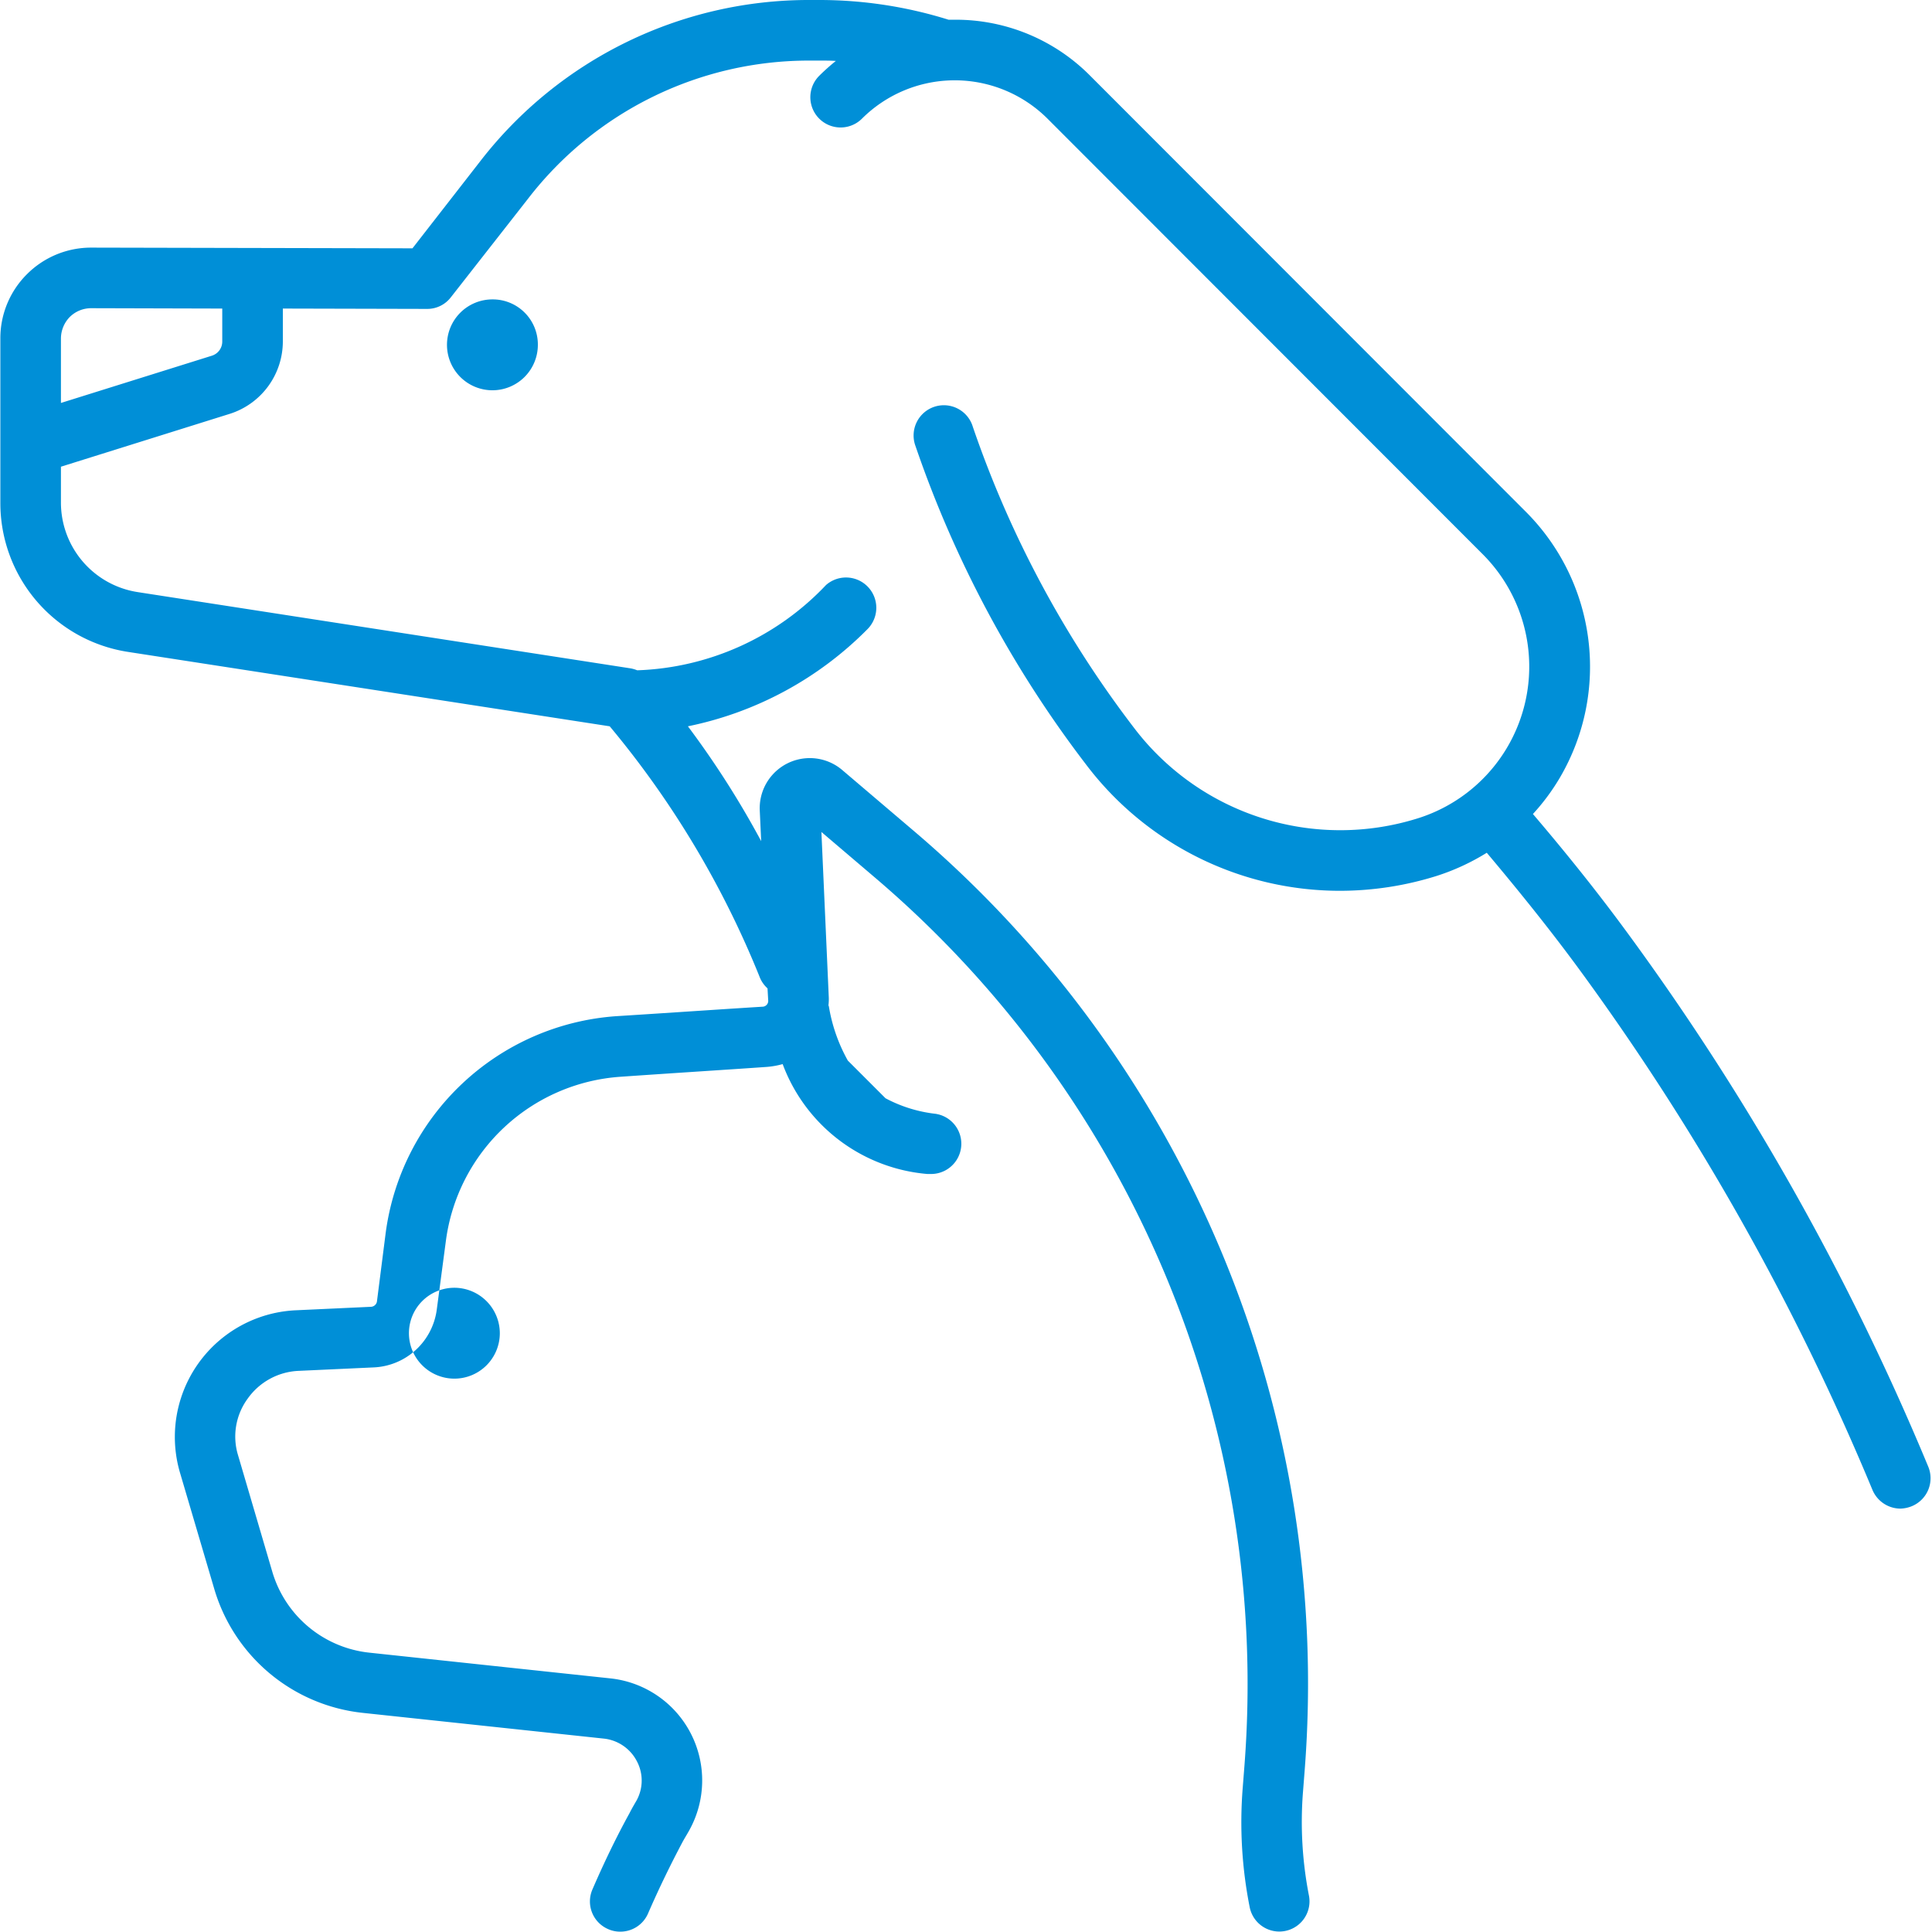<svg xmlns="http://www.w3.org/2000/svg" width="54.85" height="54.84" viewBox="0 0 54.85 54.84">
  <defs>
    <style>
      .cls-1 {
        fill: #008fd7;
        fill-rule: evenodd;
      }
    </style>
  </defs>
  <path id="形状_595" data-name="形状 595" class="cls-1" d="M1483.04,2310.94a1.29,1.29,0,1,0,1.29,1.29A1.28,1.28,0,0,0,1483.04,2310.94Zm-13.22-.71a2.572,2.572,0,0,1,1.83-.76h0l9.12,0.02,1.93-2.48a11.79,11.79,0,0,1,9.36-4.57h0.27a12.286,12.286,0,0,1,3.66.56h0.18a5.368,5.368,0,0,1,3.84,1.59l12.36,12.37a6.221,6.221,0,0,1,.98,7.55,6.087,6.087,0,0,1-.77,1.04c0.93,1.09,1.83,2.21,2.68,3.37a72.756,72.756,0,0,1,8.54,15.15,0.859,0.859,0,0,1-.46,1.13,0.928,0.928,0,0,1-.33.07,0.865,0.865,0,0,1-.79-0.53,71.267,71.267,0,0,0-8.34-14.8c-0.83-1.13-1.71-2.22-2.61-3.29a6.389,6.389,0,0,1-1.43.66,9.191,9.191,0,0,1-2.73.42,9.036,9.036,0,0,1-7.22-3.59,31.841,31.841,0,0,1-4.84-9.04,0.859,0.859,0,1,1,1.63-.54,30.071,30.071,0,0,0,4.58,8.55,7.352,7.352,0,0,0,8.06,2.56,4.514,4.514,0,0,0,1.84-7.49l-12.36-12.37a3.73,3.73,0,0,0-5.27,0,0.859,0.859,0,0,1-1.21-1.22,6.142,6.142,0,0,1,.47-0.42c-0.15-.01-0.31-0.01-0.46-0.01h-0.27a10.066,10.066,0,0,0-8,3.91l-2.2,2.81a0.843,0.843,0,0,1-.67.33h-0.01l-4.09-.01v0.93a2.158,2.158,0,0,1-1.51,2.06l-4.79,1.5v1.01a2.572,2.572,0,0,0,2.18,2.55l13.96,2.16a0.9,0.9,0,0,1,.22.06,7.735,7.735,0,0,0,5.36-2.42,0.86,0.86,0,0,1,1.18,1.25,9.969,9.969,0,0,1-5.1,2.76,25.854,25.854,0,0,1,2.08,3.26l-0.04-.87a1.422,1.422,0,0,1,2.34-1.15l2.08,1.77a31.77,31.77,0,0,1,11.05,26.63l-0.05.64a10.888,10.888,0,0,0,.17,2.91,0.857,0.857,0,1,1-1.68.34,12.36,12.36,0,0,1-.2-3.38l0.05-.64a30.07,30.07,0,0,0-10.46-25.19l-1.55-1.32,0.21,4.71a1.477,1.477,0,0,1-.01.21,0.02,0.02,0,0,0,.01.02,4.712,4.712,0,0,0,.54,1.55l1.07,1.07a3.96,3.96,0,0,0,1.41.44,0.859,0.859,0,0,1-.11,1.71h-0.11a4.815,4.815,0,0,1-4.11-3.12,2.363,2.363,0,0,1-.45.08c-0.99.07-2.58,0.17-4.16,0.28a5.371,5.371,0,0,0-4.95,4.65l-0.26,1.96a1.89,1.89,0,0,1-1.77,1.64l-2.17.1a1.869,1.869,0,0,0-1.43.79,1.818,1.818,0,0,0-.27,1.61l0.97,3.3a3.228,3.228,0,0,0,2.76,2.3l6.84,0.73a2.914,2.914,0,0,1,2.24,4.31c-0.06.11-.13,0.22-0.19,0.33-0.35.66-.68,1.34-0.98,2.03a0.855,0.855,0,0,1-.79.52,0.829,0.829,0,0,1-.34-0.07,0.855,0.855,0,0,1-.45-1.13c0.32-.74.67-1.47,1.05-2.16,0.06-.12.13-0.24,0.2-0.36a1.171,1.171,0,0,0,.01-1.12,1.2,1.2,0,0,0-.93-0.64l-6.84-.73a4.943,4.943,0,0,1-4.23-3.53l-0.97-3.29a3.6,3.6,0,0,1,3.27-4.61l2.16-.1a0.182,0.182,0,0,0,.16-0.14l0.25-1.96a7.106,7.106,0,0,1,6.54-6.15c1.59-.1,3.18-0.21,4.17-0.27a0.165,0.165,0,0,0,.15-0.17l-0.02-.35a0.864,0.864,0,0,1-.21-0.29,26.622,26.622,0,0,0-4.27-7.15l-13.66-2.11a4.276,4.276,0,0,1-3.64-4.25v-4.65A2.564,2.564,0,0,1,1469.82,2310.23Zm5.25,2.31a0.42,0.42,0,0,0,.3-0.41v-0.93l-3.72-.01h0a0.862,0.862,0,0,0-.61.25,0.88,0.88,0,0,0-.25.61v1.83Zm6.89,26.46a1.29,1.29,0,1,0,1.29,1.29A1.293,1.293,0,0,0,1481.96,2339Z" transform="translate(-1469.06 -2302.44)"/>
</svg>
